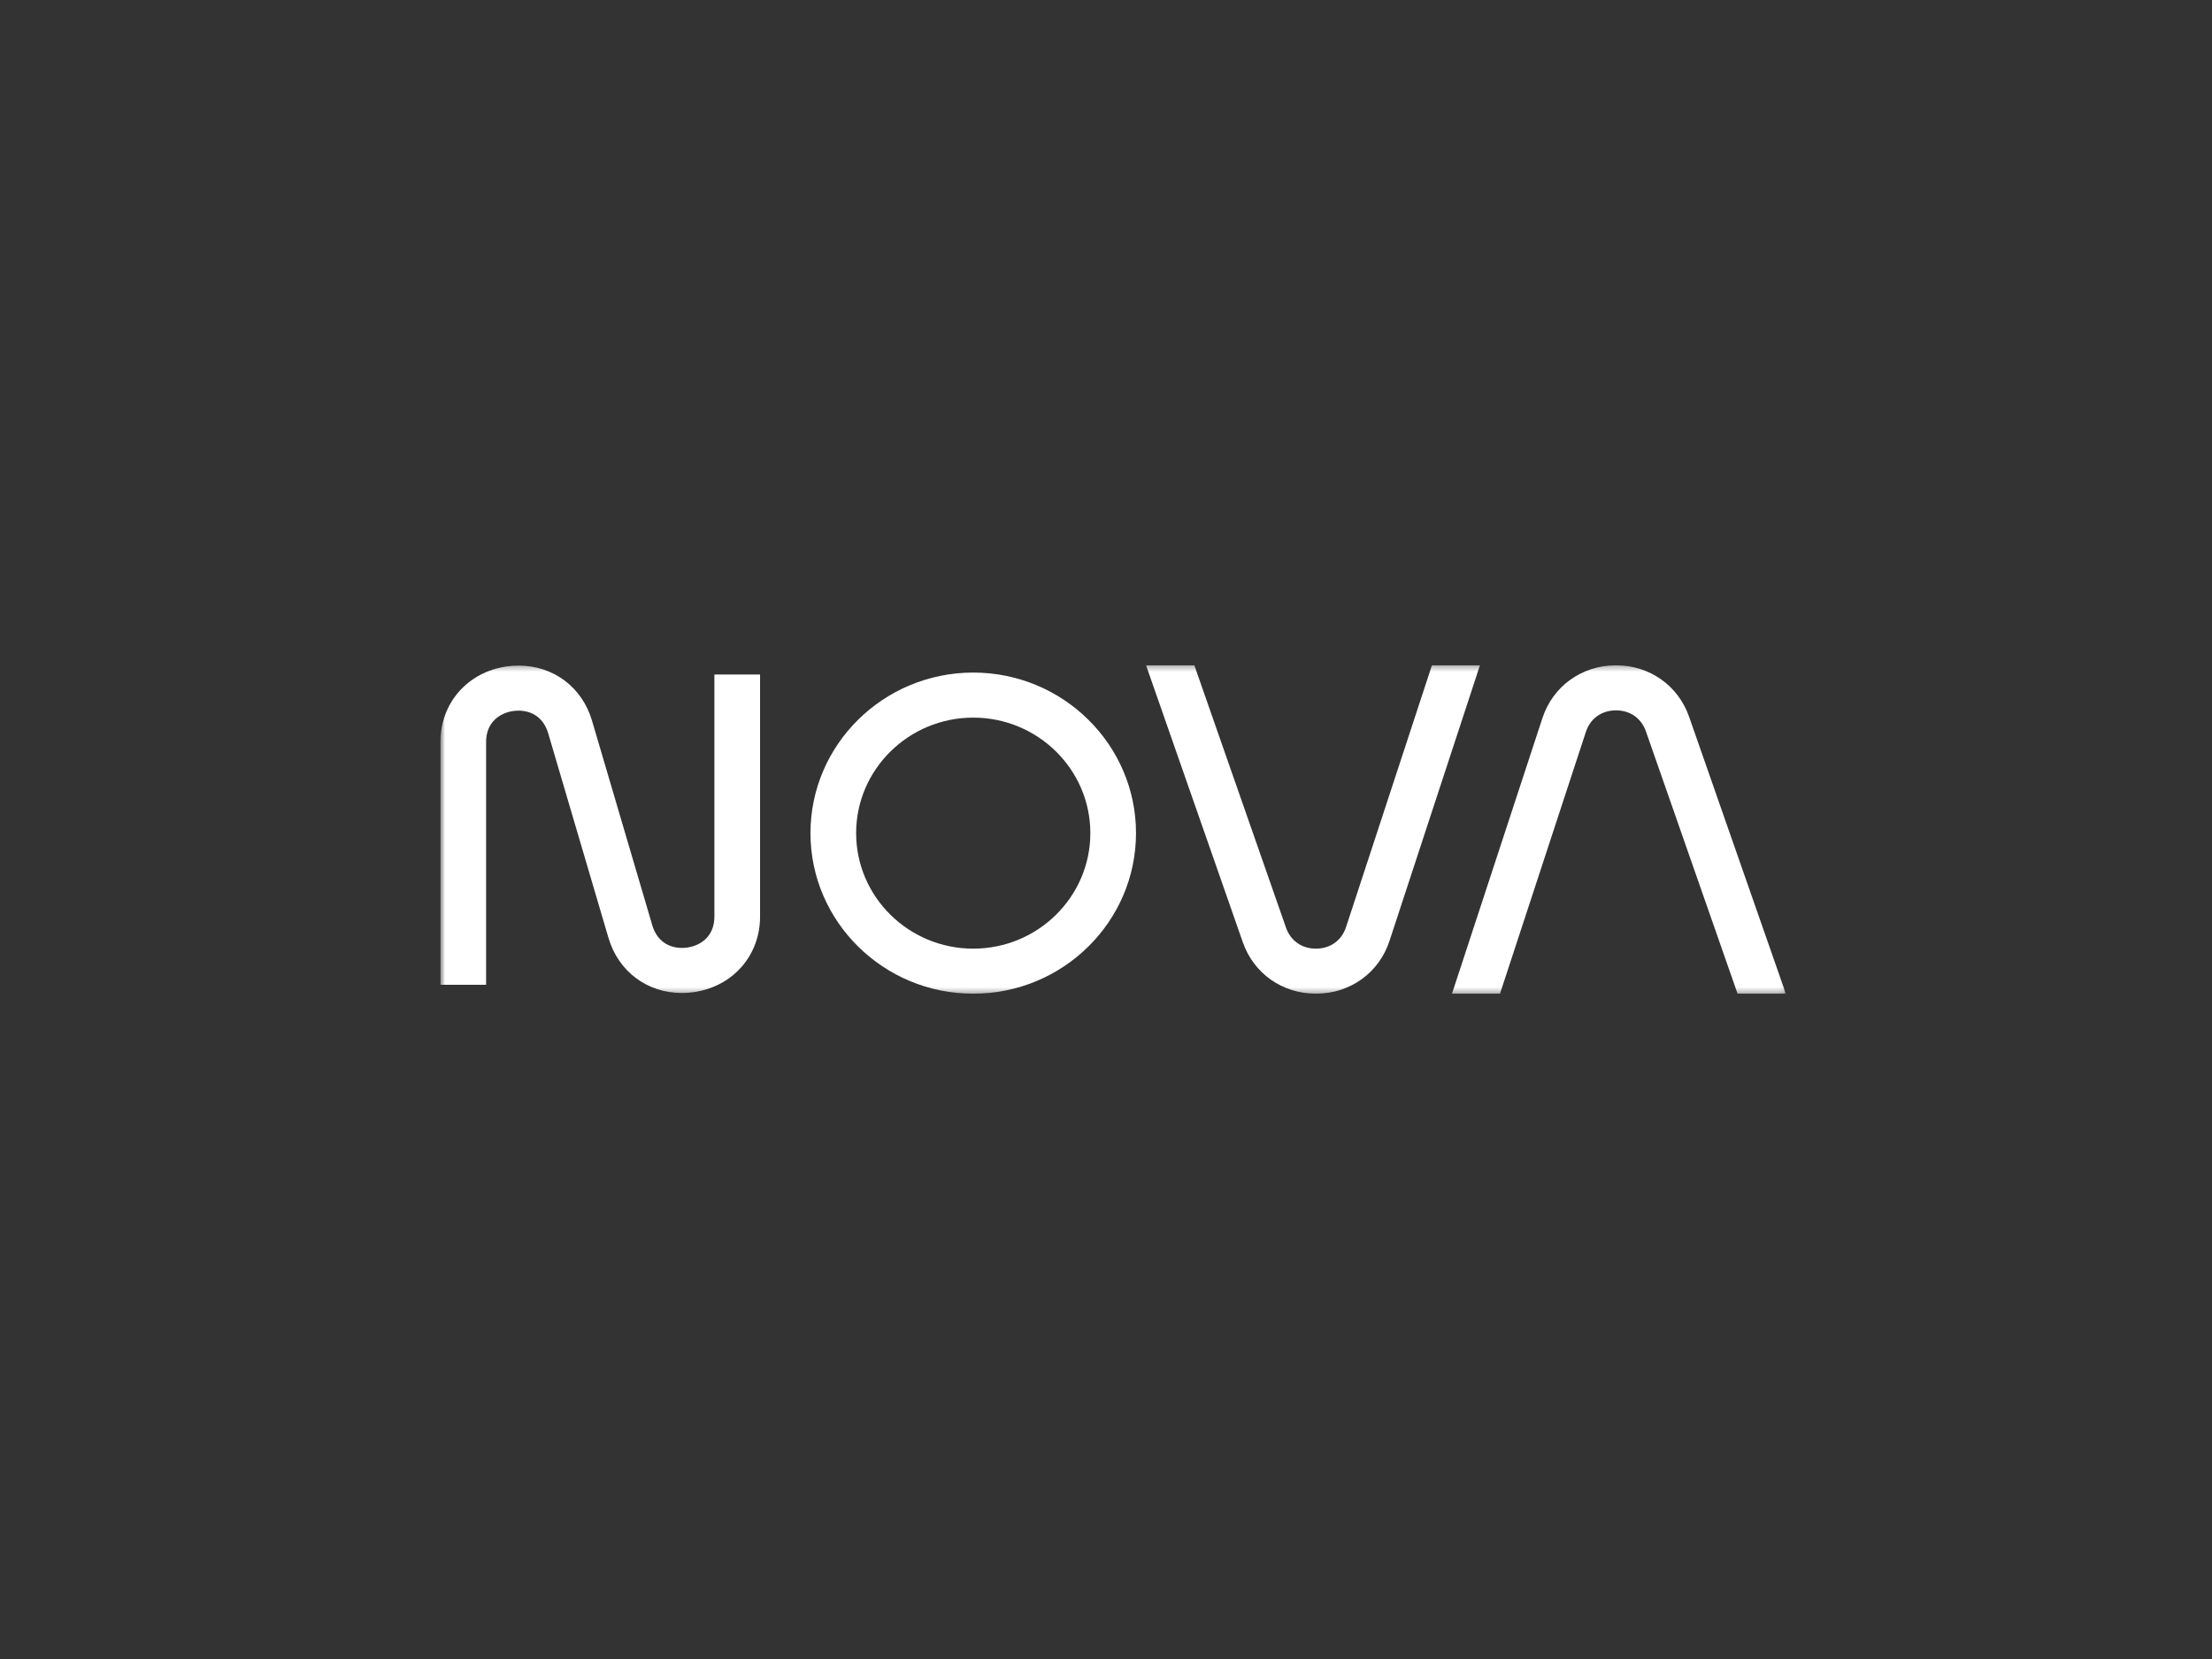 <?xml version="1.0" encoding="UTF-8"?> <svg xmlns="http://www.w3.org/2000/svg" width="400" height="300" viewBox="0 0 400 300" fill="none"><rect x="0" y="0" width="400" height="300" fill="#333333" stroke="none"/><mask id="mask0_266_2340" style="mask-type:luminance" maskUnits="userSpaceOnUse" x="79" y="120" width="244" height="60"><path d="M79.642 120.309H322.939V179.692H79.642V120.309Z" fill="white"></path></mask><g mask="url(#mask0_266_2340)"><path d="M175.993 179.692C159.763 179.692 146.559 166.667 146.559 150.657C146.559 134.647 159.763 121.622 175.993 121.622C192.222 121.622 205.426 134.647 205.426 150.657C205.426 166.667 192.222 179.692 175.993 179.692ZM175.993 129.768C164.315 129.768 154.817 139.138 154.817 150.657C154.817 162.176 164.315 171.546 175.993 171.546C187.67 171.546 197.169 162.176 197.169 150.657C197.169 139.138 187.67 129.768 175.993 129.768Z" fill="white"></path><path d="M123.291 179.563C117.018 179.563 111.814 175.653 110.032 169.604L99.127 132.589C98.362 129.996 96.407 128.506 93.762 128.506C93.448 128.506 93.133 128.527 92.822 128.572C90.443 128.906 87.902 130.55 87.902 134.166V178.075H79.642V134.166C79.642 127.119 84.583 121.501 91.655 120.508C92.369 120.408 93.088 120.358 93.794 120.358C100.067 120.358 105.272 124.268 107.054 130.317L117.959 167.331C118.723 169.925 120.678 171.414 123.323 171.414C123.638 171.414 123.955 171.393 124.266 171.349C126.645 171.015 129.186 169.37 129.186 165.757V121.977H137.443V165.755C137.443 172.802 132.502 178.419 125.43 179.413C124.716 179.513 123.997 179.563 123.291 179.563Z" fill="white"></path><path d="M237.952 179.692C231.898 179.692 226.711 176.039 224.74 170.385L207.245 120.309H215.977L232.545 167.734C233.379 170.119 235.403 171.546 237.96 171.546H237.997C240.6 171.523 242.616 170.059 243.41 167.637L258.936 120.309H267.62L251.265 170.146C249.382 175.884 244.214 179.631 238.099 179.692H237.952Z" fill="white"></path><path d="M314.207 179.692L297.639 132.267C296.805 129.881 294.781 128.454 292.224 128.454H292.186C289.584 128.478 287.568 129.941 286.774 132.364L271.247 179.692H262.564L278.919 129.855C280.805 124.113 285.975 120.366 292.093 120.309H292.232C298.286 120.309 303.472 123.961 305.444 129.615L322.939 179.692H314.207Z" fill="white"></path></g></svg> 
